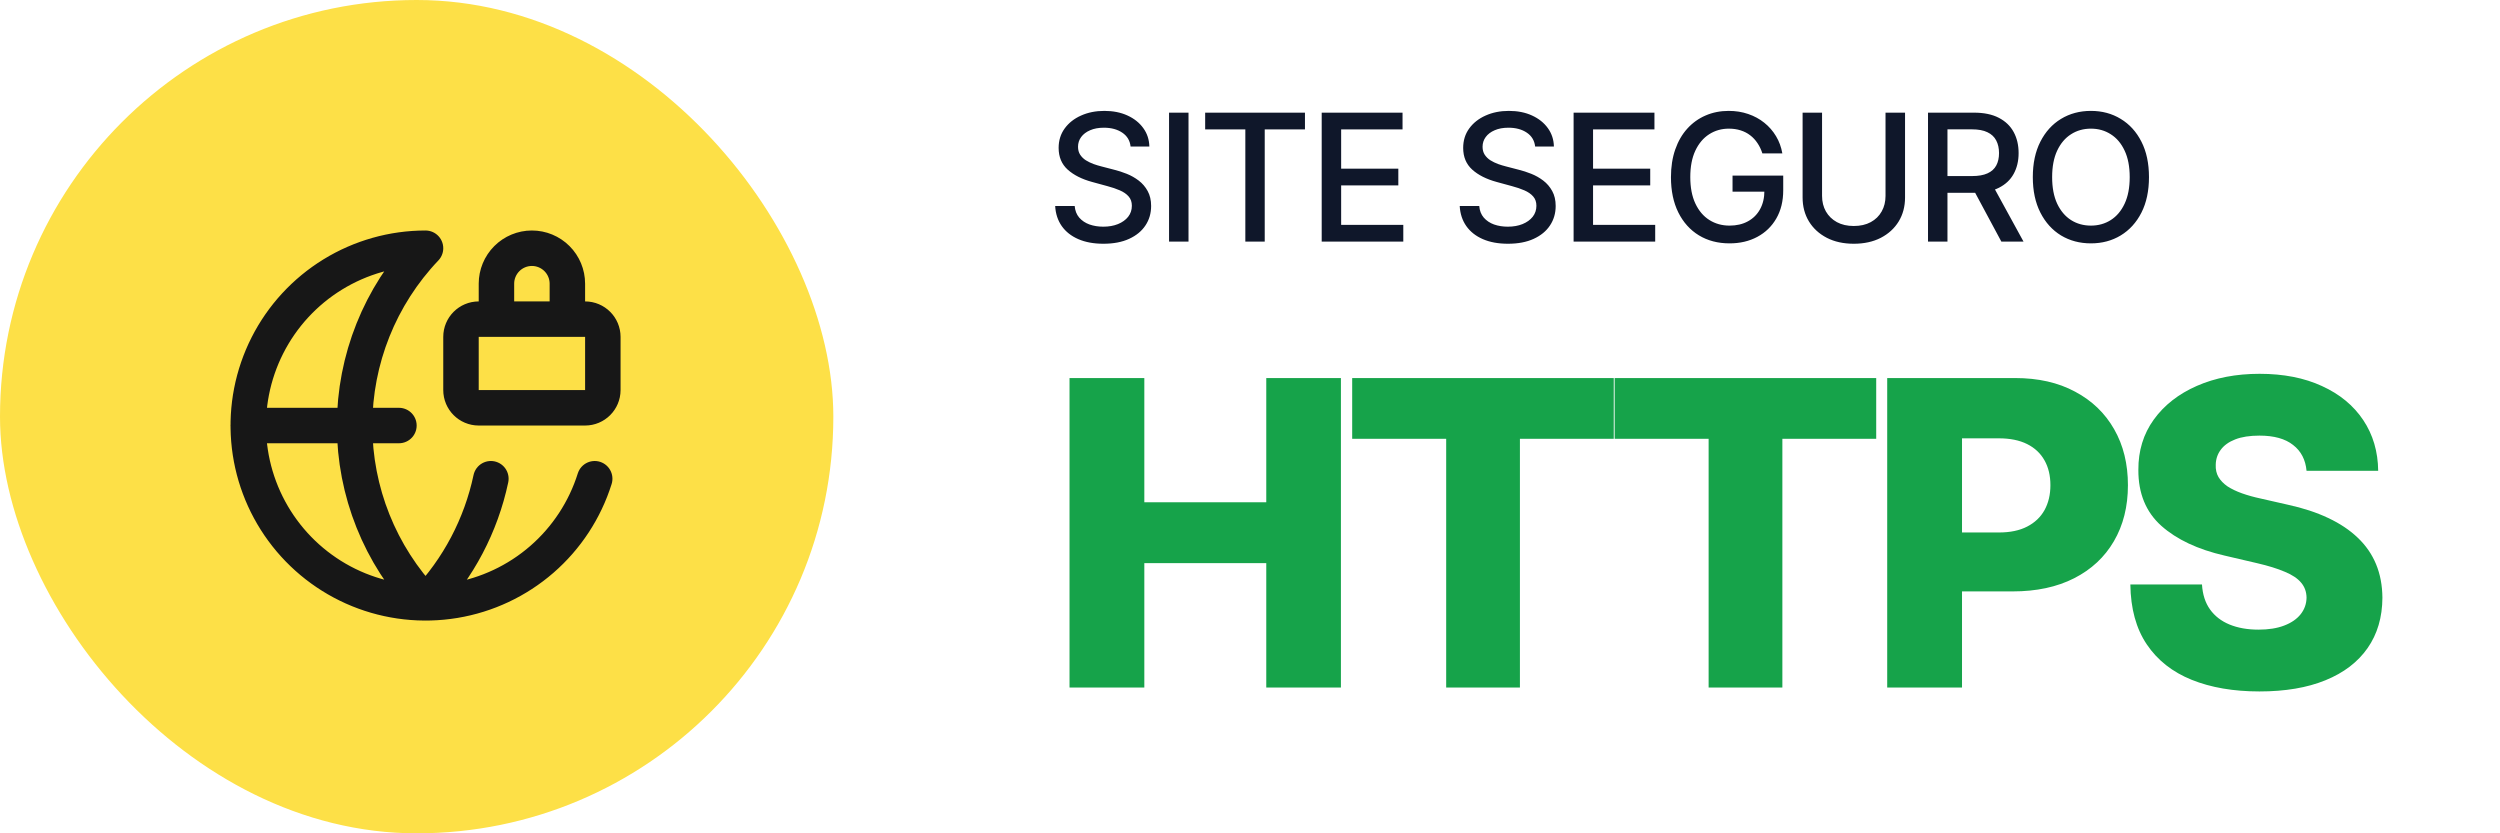 <svg width="522" height="174" viewBox="0 0 522 174" fill="none" xmlns="http://www.w3.org/2000/svg">
<rect width="174" height="174" rx="87" fill="#FDE047"/>
<path d="M102.496 99.958C100.437 109.694 95.713 118.666 88.85 125.873C79.344 115.891 74.041 102.635 74.041 88.851C74.041 75.067 79.344 61.812 88.85 51.83C82.008 51.832 75.3 53.73 69.471 57.313C63.642 60.896 58.921 66.024 55.83 72.129C52.74 78.233 51.401 85.074 51.963 91.893C52.525 98.712 54.966 105.242 59.015 110.757C63.063 116.273 68.561 120.559 74.898 123.139C81.235 125.719 88.163 126.493 94.913 125.374C101.663 124.256 107.97 121.288 113.136 116.802C118.302 112.315 122.123 106.485 124.175 99.958M51.828 88.851H83.296M118.466 66.639V59.234C118.466 57.271 117.686 55.387 116.298 53.999C114.909 52.61 113.026 51.83 111.062 51.83C109.098 51.83 107.215 52.61 105.827 53.999C104.438 55.387 103.658 57.271 103.658 59.234V66.639M99.956 66.639H122.169C124.213 66.639 125.871 68.296 125.871 70.341V81.447C125.871 83.492 124.213 85.149 122.169 85.149H99.956C97.911 85.149 96.254 83.492 96.254 81.447V70.341C96.254 68.296 97.911 66.639 99.956 66.639Z" stroke="#171717" stroke-width="7.404" stroke-linecap="round" stroke-linejoin="round"/>
<path d="M236.069 30.596C235.929 29.351 235.35 28.387 234.333 27.703C233.317 27.011 232.037 26.665 230.495 26.665C229.39 26.665 228.435 26.84 227.629 27.191C226.822 27.532 226.196 28.006 225.749 28.61C225.31 29.206 225.091 29.886 225.091 30.648C225.091 31.288 225.24 31.84 225.538 32.305C225.845 32.769 226.244 33.159 226.735 33.475C227.234 33.782 227.769 34.04 228.338 34.251C228.908 34.452 229.456 34.619 229.982 34.75L232.611 35.434C233.47 35.644 234.351 35.929 235.254 36.288C236.156 36.648 236.993 37.121 237.765 37.708C238.536 38.295 239.158 39.023 239.632 39.89C240.114 40.758 240.355 41.797 240.355 43.006C240.355 44.531 239.96 45.885 239.171 47.069C238.391 48.252 237.256 49.185 235.766 49.869C234.285 50.552 232.493 50.894 230.389 50.894C228.373 50.894 226.629 50.574 225.157 49.934C223.684 49.295 222.532 48.388 221.699 47.213C220.867 46.03 220.407 44.628 220.319 43.006H224.394C224.473 43.979 224.789 44.79 225.341 45.438C225.902 46.078 226.616 46.556 227.484 46.871C228.36 47.178 229.32 47.331 230.363 47.331C231.511 47.331 232.532 47.152 233.426 46.792C234.329 46.424 235.039 45.916 235.556 45.267C236.073 44.61 236.332 43.843 236.332 42.967C236.332 42.169 236.104 41.516 235.648 41.008C235.201 40.499 234.592 40.079 233.821 39.746C233.058 39.413 232.195 39.119 231.231 38.865L228.049 37.997C225.893 37.41 224.184 36.547 222.922 35.407C221.669 34.268 221.042 32.761 221.042 30.885C221.042 29.334 221.463 27.979 222.304 26.823C223.145 25.666 224.285 24.767 225.722 24.128C227.16 23.479 228.781 23.155 230.587 23.155C232.41 23.155 234.018 23.474 235.411 24.114C236.814 24.754 237.918 25.635 238.724 26.757C239.531 27.87 239.951 29.149 239.986 30.596H236.069ZM248.161 23.523V50.447H244.098V23.523H248.161ZM251.638 27.02V23.523H272.476V27.02H264.075V50.447H260.026V27.02H251.638ZM275.97 50.447V23.523H292.85V27.02H280.032V35.223H291.97V38.707H280.032V46.95H293.008V50.447H275.97ZM320.538 30.596C320.398 29.351 319.819 28.387 318.803 27.703C317.786 27.011 316.506 26.665 314.964 26.665C313.859 26.665 312.904 26.84 312.098 27.191C311.291 27.532 310.665 28.006 310.218 28.61C309.78 29.206 309.56 29.886 309.56 30.648C309.56 31.288 309.709 31.84 310.007 32.305C310.314 32.769 310.713 33.159 311.204 33.475C311.703 33.782 312.238 34.04 312.808 34.251C313.377 34.452 313.925 34.619 314.451 34.75L317.08 35.434C317.939 35.644 318.82 35.929 319.723 36.288C320.626 36.648 321.463 37.121 322.234 37.708C323.005 38.295 323.627 39.023 324.101 39.89C324.583 40.758 324.824 41.797 324.824 43.006C324.824 44.531 324.429 45.885 323.641 47.069C322.861 48.252 321.726 49.185 320.236 49.869C318.754 50.552 316.962 50.894 314.859 50.894C312.843 50.894 311.099 50.574 309.626 49.934C308.154 49.295 307.001 48.388 306.169 47.213C305.336 46.03 304.876 44.628 304.788 43.006H308.864C308.943 43.979 309.258 44.79 309.81 45.438C310.371 46.078 311.085 46.556 311.953 46.871C312.83 47.178 313.789 47.331 314.832 47.331C315.98 47.331 317.002 47.152 317.895 46.792C318.798 46.424 319.508 45.916 320.025 45.267C320.542 44.61 320.801 43.843 320.801 42.967C320.801 42.169 320.573 41.516 320.117 41.008C319.67 40.499 319.061 40.079 318.29 39.746C317.527 39.413 316.664 39.119 315.7 38.865L312.518 37.997C310.362 37.41 308.653 36.547 307.391 35.407C306.138 34.268 305.511 32.761 305.511 30.885C305.511 29.334 305.932 27.979 306.773 26.823C307.615 25.666 308.754 24.767 310.191 24.128C311.629 23.479 313.25 23.155 315.056 23.155C316.879 23.155 318.487 23.474 319.881 24.114C321.283 24.754 322.387 25.635 323.194 26.757C324 27.87 324.421 29.149 324.456 30.596H320.538ZM328.568 50.447V23.523H345.448V27.02H332.63V35.223H344.567V38.707H332.63V46.95H345.606V50.447H328.568ZM367.985 32.029C367.731 31.231 367.389 30.517 366.96 29.886C366.539 29.246 366.035 28.703 365.448 28.256C364.861 27.8 364.19 27.454 363.436 27.217C362.691 26.98 361.872 26.862 360.978 26.862C359.462 26.862 358.094 27.252 356.876 28.032C355.658 28.812 354.694 29.956 353.984 31.463C353.283 32.962 352.932 34.798 352.932 36.972C352.932 39.154 353.287 40.999 353.997 42.507C354.707 44.014 355.68 45.158 356.916 45.938C358.151 46.718 359.558 47.108 361.136 47.108C362.599 47.108 363.875 46.81 364.961 46.214C366.057 45.618 366.903 44.777 367.499 43.69C368.103 42.594 368.406 41.306 368.406 39.825L369.458 40.022H361.754V36.669H372.337V39.733C372.337 41.994 371.855 43.957 370.891 45.622C369.935 47.279 368.612 48.559 366.92 49.461C365.237 50.364 363.309 50.815 361.136 50.815C358.699 50.815 356.561 50.254 354.72 49.133C352.888 48.011 351.46 46.42 350.434 44.36C349.409 42.292 348.896 39.838 348.896 36.998C348.896 34.851 349.194 32.923 349.79 31.214C350.386 29.505 351.223 28.054 352.301 26.862C353.388 25.661 354.663 24.745 356.127 24.114C357.599 23.474 359.208 23.155 360.952 23.155C362.407 23.155 363.761 23.369 365.014 23.799C366.276 24.228 367.398 24.837 368.38 25.626C369.37 26.415 370.189 27.353 370.838 28.44C371.487 29.518 371.925 30.714 372.153 32.029H367.985ZM393.697 23.523H397.773V41.231C397.773 43.116 397.33 44.785 396.445 46.24C395.56 47.686 394.315 48.826 392.711 49.658C391.107 50.482 389.227 50.894 387.071 50.894C384.924 50.894 383.048 50.482 381.444 49.658C379.841 48.826 378.596 47.686 377.711 46.24C376.826 44.785 376.383 43.116 376.383 41.231V23.523H380.445V40.903C380.445 42.121 380.713 43.203 381.247 44.15C381.791 45.096 382.558 45.842 383.548 46.385C384.538 46.92 385.713 47.187 387.071 47.187C388.439 47.187 389.617 46.92 390.608 46.385C391.607 45.842 392.369 45.096 392.895 44.15C393.43 43.203 393.697 42.121 393.697 40.903V23.523ZM402.568 50.447V23.523H412.165C414.251 23.523 415.982 23.882 417.358 24.601C418.743 25.319 419.777 26.314 420.461 27.585C421.145 28.847 421.486 30.306 421.486 31.963C421.486 33.611 421.14 35.061 420.448 36.315C419.764 37.559 418.73 38.528 417.345 39.22C415.969 39.912 414.238 40.258 412.152 40.258H404.882V36.761H411.784C413.099 36.761 414.168 36.573 414.992 36.196C415.825 35.819 416.434 35.272 416.819 34.553C417.205 33.834 417.398 32.971 417.398 31.963C417.398 30.946 417.201 30.065 416.806 29.32C416.421 28.575 415.811 28.006 414.979 27.611C414.155 27.208 413.073 27.007 411.732 27.007H406.631V50.447H402.568ZM415.86 38.3L422.512 50.447H417.884L411.363 38.3H415.86ZM448.707 36.985C448.707 39.86 448.181 42.331 447.129 44.4C446.078 46.459 444.636 48.046 442.804 49.159C440.981 50.263 438.908 50.815 436.586 50.815C434.254 50.815 432.173 50.263 430.341 49.159C428.518 48.046 427.081 46.455 426.029 44.387C424.977 42.318 424.451 39.851 424.451 36.985C424.451 34.11 424.977 31.643 426.029 29.583C427.081 27.515 428.518 25.929 430.341 24.824C432.173 23.711 434.254 23.155 436.586 23.155C438.908 23.155 440.981 23.711 442.804 24.824C444.636 25.929 446.078 27.515 447.129 29.583C448.181 31.643 448.707 34.11 448.707 36.985ZM444.684 36.985C444.684 34.794 444.329 32.949 443.619 31.45C442.918 29.943 441.954 28.803 440.727 28.032C439.509 27.252 438.128 26.862 436.586 26.862C435.034 26.862 433.65 27.252 432.431 28.032C431.213 28.803 430.249 29.943 429.539 31.45C428.838 32.949 428.487 34.794 428.487 36.985C428.487 39.176 428.838 41.025 429.539 42.533C430.249 44.032 431.213 45.171 432.431 45.951C433.65 46.722 435.034 47.108 436.586 47.108C438.128 47.108 439.509 46.722 440.727 45.951C441.954 45.171 442.918 44.032 443.619 42.533C444.329 41.025 444.684 39.176 444.684 36.985Z" fill="#0F172A"/>
<path d="M223.316 143.554V78.935H238.935V104.871H264.397V78.935H279.984V143.554H264.397V117.586H238.935V143.554H223.316ZM282.336 91.619V78.935H336.953V91.619H317.359V143.554H301.962V91.619H282.336ZM337.136 91.619V78.935H391.753V91.619H372.159V143.554H356.761V91.619H337.136ZM394.049 143.554V78.935H420.742C425.58 78.935 429.756 79.881 433.269 81.775C436.803 83.647 439.527 86.265 441.441 89.631C443.355 92.975 444.312 96.867 444.312 101.305C444.312 105.765 443.334 109.667 441.378 113.011C439.442 116.335 436.676 118.911 433.079 120.741C429.482 122.571 425.212 123.486 420.269 123.486H403.799V111.181H417.366C419.722 111.181 421.689 110.771 423.267 109.951C424.865 109.13 426.075 107.984 426.895 106.511C427.715 105.018 428.126 103.283 428.126 101.305C428.126 99.307 427.715 97.582 426.895 96.131C426.075 94.658 424.865 93.522 423.267 92.723C421.668 91.924 419.701 91.524 417.366 91.524H409.668V143.554H394.049ZM481.608 98.308C481.398 95.994 480.462 94.195 478.8 92.912C477.159 91.608 474.814 90.956 471.764 90.956C469.744 90.956 468.062 91.219 466.715 91.745C465.369 92.271 464.359 92.996 463.686 93.922C463.013 94.827 462.666 95.868 462.645 97.046C462.603 98.013 462.792 98.865 463.213 99.602C463.655 100.338 464.286 100.99 465.106 101.558C465.948 102.105 466.957 102.588 468.135 103.009C469.313 103.43 470.638 103.798 472.111 104.113L477.664 105.376C480.861 106.07 483.68 106.995 486.12 108.152C488.581 109.309 490.642 110.687 492.304 112.285C493.987 113.884 495.26 115.725 496.122 117.807C496.984 119.89 497.426 122.224 497.447 124.812C497.426 128.892 496.395 132.395 494.355 135.319C492.315 138.242 489.38 140.483 485.552 142.039C481.745 143.596 477.149 144.374 471.764 144.374C466.358 144.374 461.646 143.564 457.628 141.945C453.611 140.325 450.487 137.864 448.257 134.561C446.028 131.259 444.881 127.083 444.818 122.035H459.774C459.9 124.118 460.457 125.853 461.446 127.241C462.435 128.63 463.791 129.681 465.516 130.396C467.262 131.112 469.282 131.469 471.574 131.469C473.678 131.469 475.466 131.185 476.938 130.617C478.432 130.049 479.578 129.261 480.377 128.251C481.177 127.241 481.587 126.084 481.608 124.78C481.587 123.56 481.208 122.519 480.472 121.656C479.736 120.773 478.6 120.016 477.064 119.385C475.55 118.733 473.615 118.133 471.259 117.586L464.507 116.009C458.911 114.725 454.505 112.654 451.286 109.793C448.068 106.911 446.469 103.02 446.49 98.118C446.469 94.122 447.542 90.62 449.709 87.612C451.875 84.604 454.873 82.258 458.701 80.576C462.529 78.893 466.894 78.051 471.795 78.051C476.801 78.051 481.145 78.903 484.826 80.607C488.528 82.29 491.4 84.656 493.44 87.706C495.48 90.756 496.522 94.29 496.564 98.308H481.608Z" fill="#16A34A"/>
</svg>
